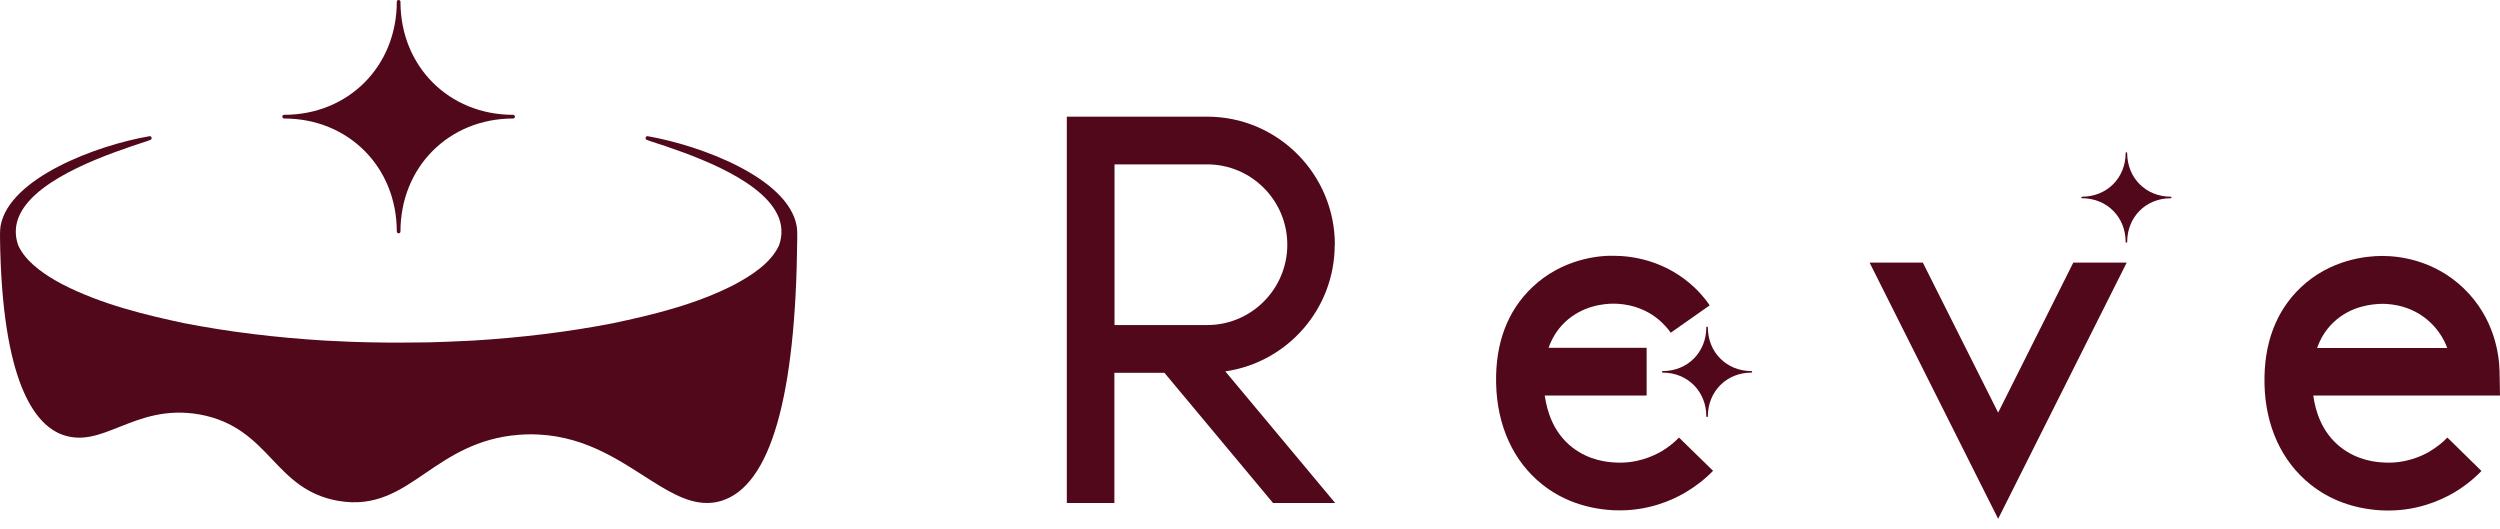 <svg width="241" height="51" viewBox="0 0 241 51" fill="none" xmlns="http://www.w3.org/2000/svg">
<path d="M76.854 22.745C76.854 22.493 76.854 22.033 76.795 21.766C75.952 17.151 67.55 14.021 62.448 13.131C62.344 13.116 62.255 13.175 62.241 13.264C62.211 13.368 62.27 13.457 62.359 13.487L62.729 13.62C66.116 14.718 73.171 17.047 74.931 20.653C75.404 21.617 75.463 22.641 75.094 23.665C74.295 25.386 72.402 26.573 70.834 27.418C67.047 29.377 62.803 30.371 59.105 31.157C54.757 32.003 50.23 32.552 45.557 32.834C45.542 32.834 45.527 32.834 45.498 32.834C45.069 32.864 44.654 32.878 44.225 32.893C43.634 32.923 43.042 32.953 42.436 32.967C41.755 32.997 41.075 33.012 40.38 33.012C39.759 33.012 39.138 33.027 38.502 33.027H38.353C37.718 33.027 37.096 33.027 36.475 33.012C35.78 33.012 35.1 32.982 34.419 32.967C33.813 32.953 33.221 32.923 32.63 32.893C32.201 32.878 31.787 32.849 31.358 32.834C26.669 32.552 22.113 32.003 17.765 31.157C14.082 30.371 9.822 29.362 6.036 27.418C5.799 27.3 5.563 27.151 5.311 27.018C3.921 26.202 2.442 25.134 1.761 23.665C1.392 22.641 1.451 21.617 1.924 20.653C3.684 17.047 10.739 14.733 14.126 13.62L14.496 13.487C14.585 13.457 14.629 13.368 14.614 13.264C14.6 13.175 14.511 13.116 14.407 13.131C9.305 14.006 0.918 17.151 0.06 21.751C-0.014 22.137 0.001 22.923 0.001 22.923C0.179 36.855 3.359 40.92 5.991 41.899C7.899 42.596 9.571 41.929 11.508 41.157C13.609 40.326 15.975 39.377 19.259 39.956C22.705 40.593 24.495 42.448 26.21 44.258C27.911 46.053 29.523 47.73 32.585 48.279C36.179 48.917 38.546 47.3 41.031 45.593C43.353 44.021 45.971 42.225 50.023 41.914C55.274 41.528 58.868 43.828 62.063 45.875C64.222 47.255 66.145 48.487 68.142 48.487C68.601 48.487 69.074 48.427 69.547 48.279C74.265 46.825 76.721 38.309 76.854 22.982C76.854 22.967 76.854 22.938 76.854 22.923C76.854 22.923 76.854 22.849 76.854 22.745C76.854 22.745 76.854 22.745 76.854 22.73V22.745Z" fill="#51081B"/>
<path d="M38.428 22.493C38.339 22.493 38.25 22.418 38.25 22.314C38.25 16.098 33.576 11.424 27.394 11.424C27.305 11.424 27.216 11.35 27.216 11.246C27.216 11.142 27.29 11.068 27.394 11.068C33.591 11.068 38.25 6.38 38.25 0.178C38.25 0.074 38.324 0 38.428 0C38.531 0 38.605 0.074 38.605 0.178C38.605 6.395 43.279 11.068 49.461 11.068C49.55 11.068 49.639 11.142 49.639 11.246C49.639 11.35 49.565 11.424 49.461 11.424C43.264 11.424 38.605 16.113 38.605 22.314C38.605 22.418 38.531 22.493 38.428 22.493Z" fill="#51081B"/>
<path d="M234.212 43.531C233.443 43.976 231.831 44.718 229.79 44.585C229.169 44.555 227.29 44.436 225.604 43.086C223.844 41.691 223.208 39.674 223.001 38.131H241.001L240.957 35.786C240.927 34.347 240.543 30.697 237.466 27.76C234.671 25.104 231.387 24.674 229.672 24.674H229.612C228.178 24.674 224.657 24.985 221.788 27.715C219.407 29.985 218.223 33.101 218.297 36.988C218.371 41.039 219.954 44.495 222.735 46.706C224.613 48.205 226.891 49.036 229.524 49.199C229.775 49.199 230.012 49.214 230.248 49.214C232.985 49.214 235.144 48.309 236.505 47.522C237.496 46.944 238.413 46.231 239.212 45.401L235.928 42.181C235.41 42.715 234.833 43.16 234.197 43.531H234.212ZM224.953 31.068C226.654 29.451 228.769 29.303 229.657 29.288C230.692 29.288 232.674 29.54 234.316 31.113C235.114 31.884 235.617 32.745 235.913 33.546H223.371C223.666 32.7 224.155 31.825 224.953 31.068Z" fill="#51081B"/>
<path d="M160.126 43.531C159.356 43.976 157.744 44.718 155.703 44.585C155.082 44.555 153.203 44.436 151.517 43.086C149.757 41.691 149.136 39.688 148.914 38.131H158.735V33.531H149.284C149.58 32.685 150.068 31.81 150.867 31.053C152.553 29.451 154.668 29.273 155.526 29.273H155.555C156.591 29.273 158.573 29.525 160.214 31.098C160.451 31.32 160.673 31.573 160.88 31.825C160.939 31.914 160.998 31.988 161.057 32.077L164.814 29.436C164.725 29.303 164.622 29.169 164.518 29.021C164.178 28.576 163.794 28.145 163.379 27.745C160.584 25.089 157.301 24.659 155.585 24.659C154.194 24.614 150.615 24.926 147.701 27.7C145.32 29.97 144.137 33.086 144.226 36.973C144.314 41.024 145.882 44.481 148.663 46.691C150.541 48.19 152.819 49.021 155.437 49.184C155.688 49.184 155.925 49.199 156.162 49.199C158.898 49.199 161.057 48.294 162.418 47.507C163.409 46.929 164.326 46.217 165.14 45.386L161.856 42.181C161.338 42.715 160.762 43.16 160.14 43.531H160.126Z" fill="#51081B"/>
<path d="M164.637 31.558C164.637 31.558 164.607 31.484 164.563 31.484C164.518 31.484 164.489 31.513 164.489 31.558C164.489 33.961 162.684 35.772 160.288 35.772C160.259 35.772 160.214 35.801 160.214 35.846C160.214 35.89 160.244 35.92 160.288 35.92C162.684 35.92 164.489 37.73 164.489 40.133C164.489 40.178 164.518 40.208 164.563 40.208C164.607 40.208 164.637 40.178 164.637 40.133C164.637 37.73 166.441 35.92 168.837 35.92C168.867 35.92 168.911 35.89 168.911 35.846C168.911 35.801 168.882 35.772 168.837 35.772C166.441 35.772 164.637 33.961 164.637 31.558Z" fill="#51081B"/>
<path d="M128.68 23.59C128.68 16.78 123.164 11.246 116.375 11.246H102.841V48.487H107.426V35.935H112.248L122.72 48.487H128.71L118.12 35.801C124.081 34.941 128.666 29.807 128.666 23.605L128.68 23.59ZM107.441 15.846H116.375C120.634 15.846 124.095 19.317 124.095 23.59C124.095 27.863 120.634 31.335 116.375 31.335H107.441V15.861V15.846Z" fill="#51081B"/>
<path d="M192.621 39.777L185.359 25.312H180.226L192.621 50.015L205.015 25.312H199.868L192.621 39.777Z" fill="#51081B"/>
<path d="M205.06 14.748C205.06 14.748 205.03 14.674 204.986 14.674C204.941 14.674 204.912 14.703 204.912 14.748C204.912 17.151 203.107 18.961 200.711 18.961C200.682 18.961 200.637 18.991 200.637 19.036C200.637 19.08 200.667 19.11 200.711 19.11C203.107 19.11 204.912 20.92 204.912 23.323C204.912 23.368 204.941 23.398 204.986 23.398C205.03 23.398 205.06 23.368 205.06 23.323C205.06 20.92 206.864 19.11 209.26 19.11C209.29 19.11 209.334 19.08 209.334 19.036C209.334 18.991 209.305 18.961 209.26 18.961C206.864 18.961 205.06 17.151 205.06 14.748Z" fill="#51081B"/>
</svg>
